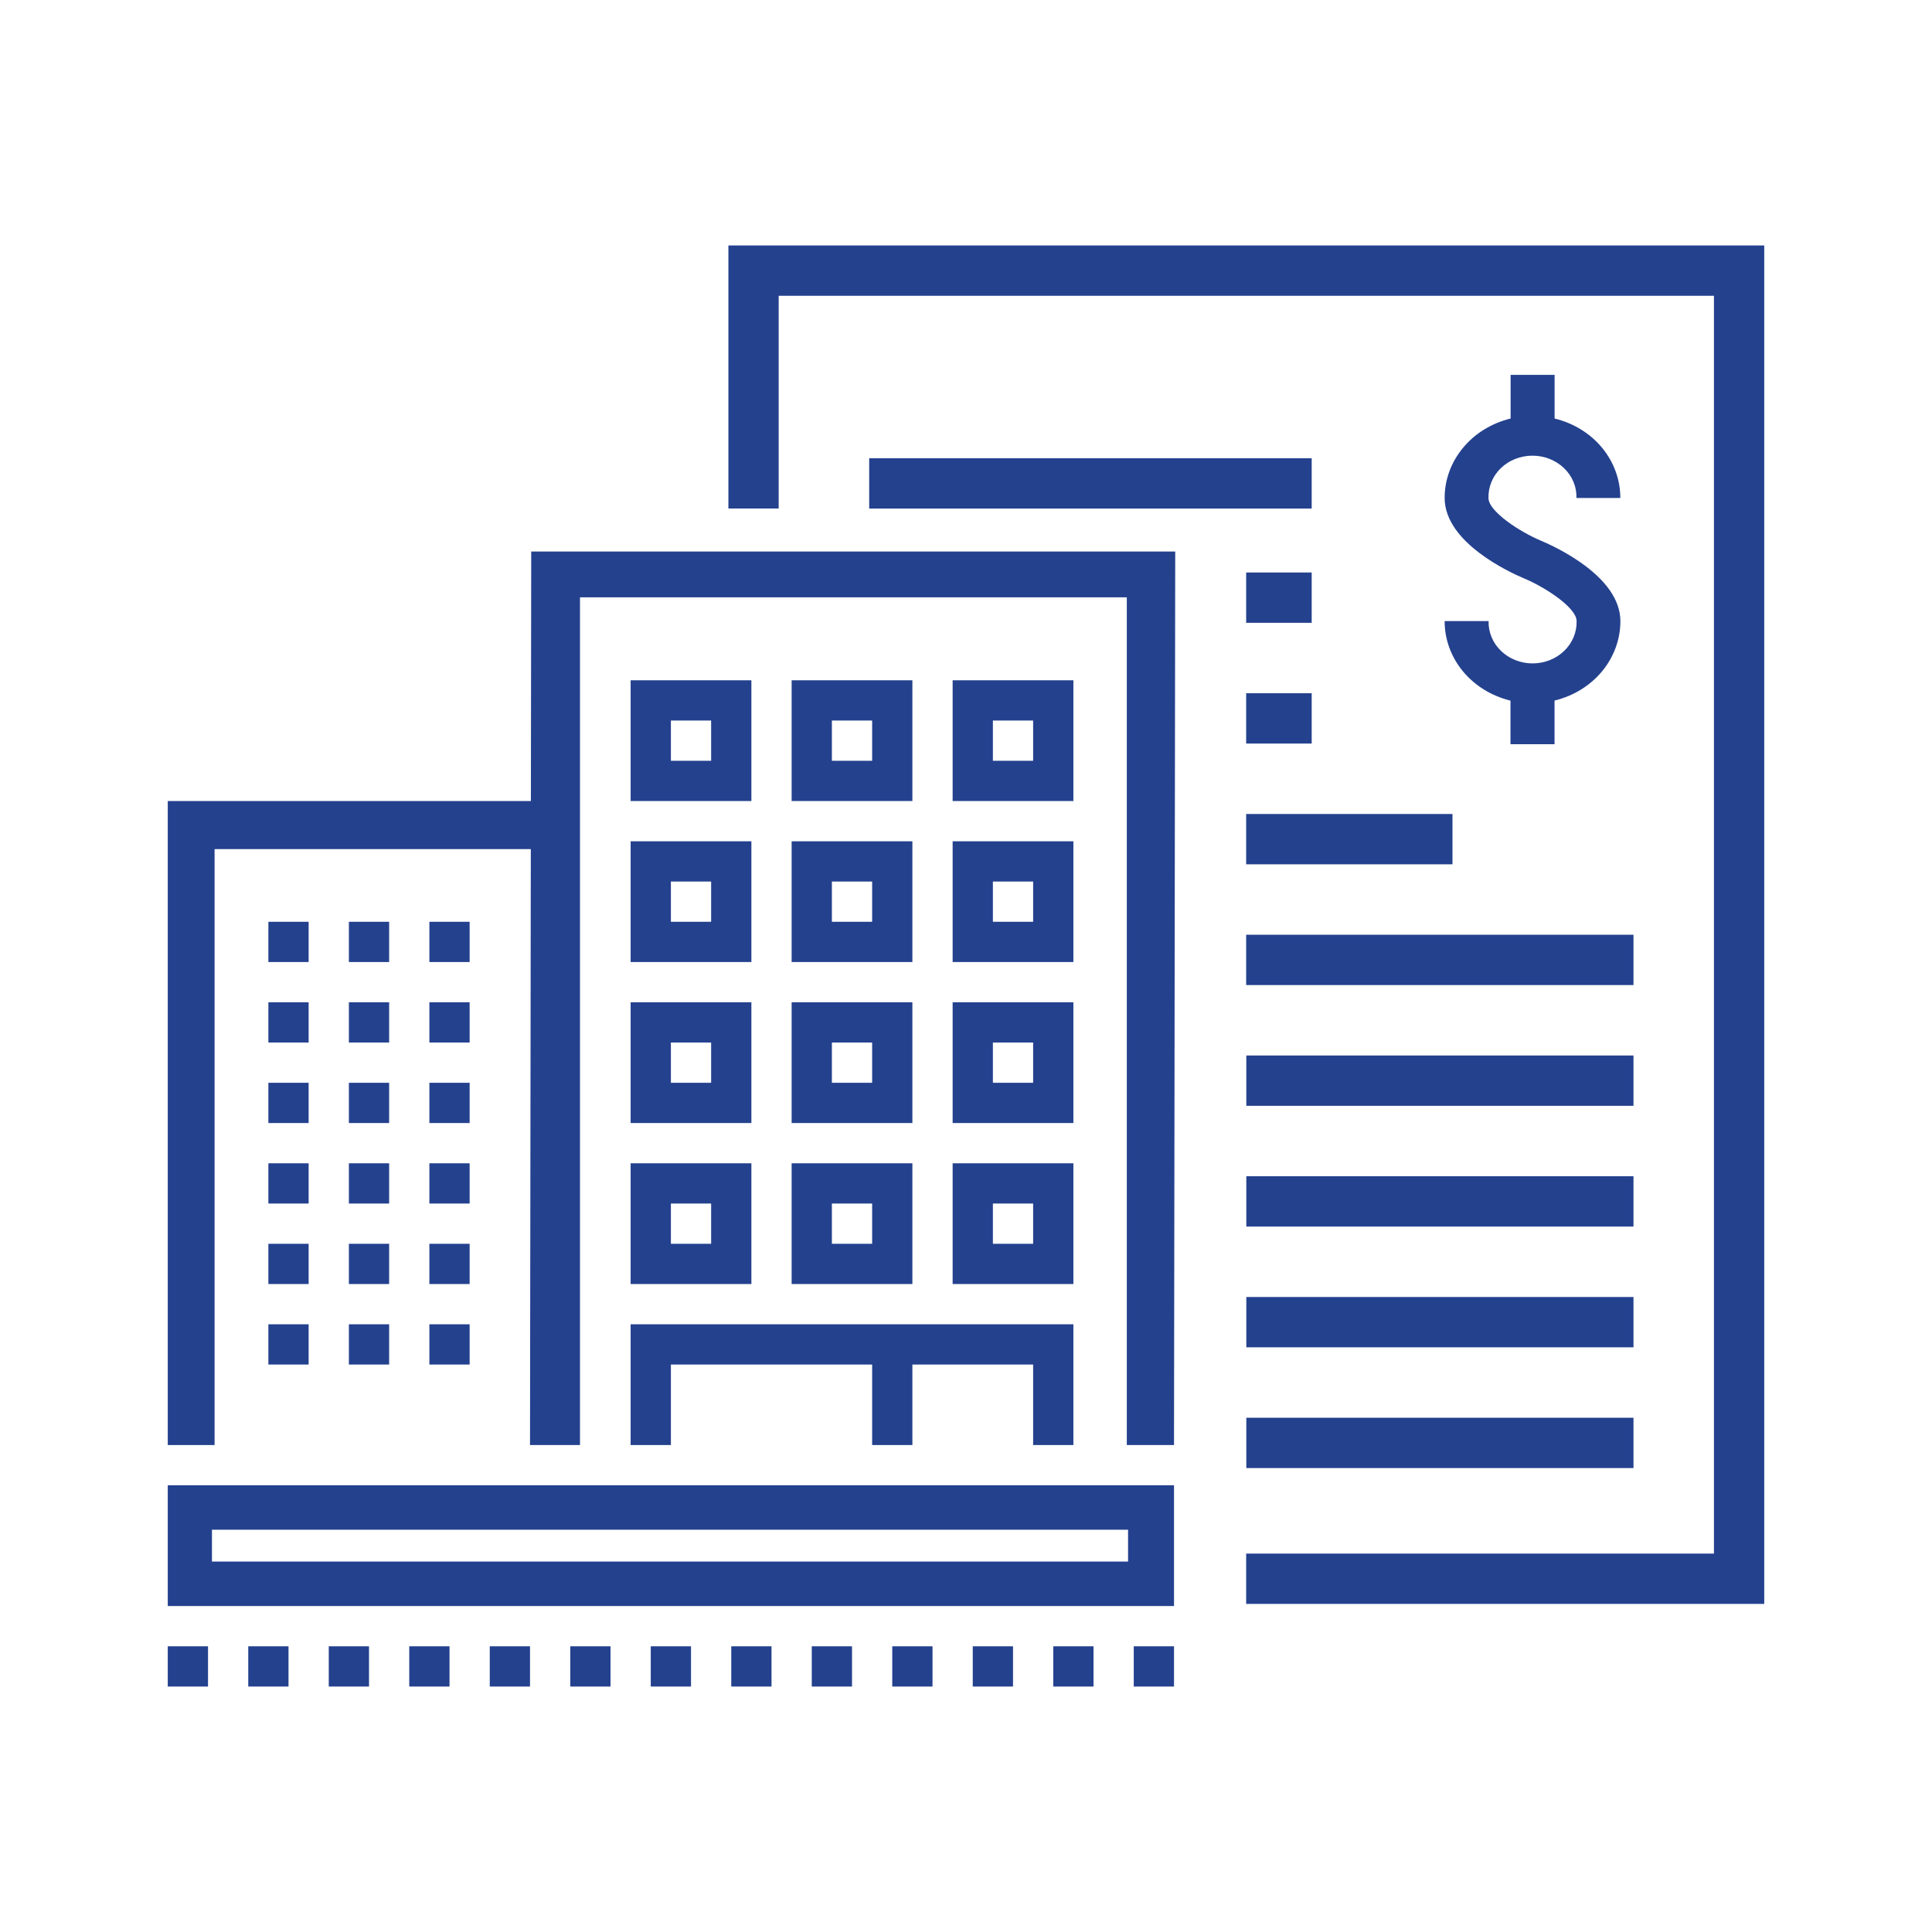 <svg width="96" height="96" viewBox="0 0 96 96" fill="none" xmlns="http://www.w3.org/2000/svg">
<path d="M36.194 25.267V12.197H87.664V79.697H61.921V77.197H85.165V14.697H38.692V25.267H36.194Z" fill="#24418E"/>
<path d="M43.19 25.27H65.177V22.77H43.19V25.27Z" fill="#24418E"/>
<path d="M61.921 30.947H65.177V28.447H61.921V30.947Z" fill="#24418E"/>
<path d="M65.177 36.947H61.921V34.447H65.177V36.947Z" fill="#24418E"/>
<path d="M61.921 42.947H72.173V40.447H61.921V42.947Z" fill="#24418E"/>
<path d="M81.167 48.947H61.921V46.447H81.167V48.947Z" fill="#24418E"/>
<path d="M61.929 54.947H81.167V52.447H61.929V54.947Z" fill="#24418E"/>
<path d="M81.167 60.947H61.929V58.447H81.167V60.947Z" fill="#24418E"/>
<path d="M61.929 66.947H81.167V64.447H61.929V66.947Z" fill="#24418E"/>
<path d="M81.167 72.947H61.929V70.447H81.167V72.947Z" fill="#24418E"/>
<path d="M80.516 30.862C80.517 31.764 80.197 32.641 79.605 33.358C79.014 34.071 78.184 34.582 77.244 34.811V36.979H75.055V34.814C74.116 34.585 73.285 34.073 72.694 33.36C72.102 32.643 71.781 31.765 71.784 30.862H73.967C73.96 31.134 74.01 31.405 74.116 31.66C74.221 31.914 74.38 32.146 74.584 32.342C74.787 32.539 75.03 32.695 75.3 32.802C75.57 32.909 75.86 32.964 76.154 32.964C76.447 32.964 76.738 32.909 77.007 32.802C77.277 32.695 77.521 32.539 77.723 32.342C77.927 32.146 78.086 31.914 78.192 31.66C78.298 31.404 78.348 31.133 78.34 30.859C78.34 30.199 76.786 29.178 75.706 28.73C75.061 28.456 71.784 26.976 71.784 24.744C71.782 23.841 72.104 22.964 72.7 22.248C73.29 21.535 74.121 21.024 75.061 20.797V18.627H77.247V20.797C78.186 21.024 79.016 21.535 79.605 22.248C80.196 22.965 80.515 23.843 80.513 24.744H78.332C78.341 24.472 78.292 24.201 78.186 23.947C78.081 23.692 77.922 23.46 77.718 23.264C77.514 23.068 77.27 22.912 77.001 22.804C76.731 22.697 76.44 22.642 76.146 22.642C75.852 22.642 75.562 22.698 75.291 22.804C75.021 22.911 74.778 23.067 74.575 23.264C74.371 23.46 74.214 23.692 74.11 23.946C74.004 24.201 73.954 24.473 73.962 24.747C73.962 25.41 75.513 26.428 76.596 26.878C77.242 27.152 80.516 28.633 80.516 30.862Z" fill="#24418E"/>
<path d="M58.336 79.803H8.336V73.803H58.336V79.803ZM10.532 77.593H56.053V76.011H10.532V77.593Z" fill="#24418E"/>
<path d="M10.662 71.803H8.336V39.803H27.336V42.192H10.662V71.803Z" fill="#24418E"/>
<path d="M58.336 71.803H55.99V29.681H28.819V71.803H26.336L26.396 27.406H58.396L58.336 71.803Z" fill="#24418E"/>
<path d="M15.336 45.803H13.336V47.803H15.336V45.803Z" fill="#24418E"/>
<path d="M19.336 45.803H17.336V47.803H19.336V45.803Z" fill="#24418E"/>
<path d="M23.336 45.803H21.336V47.803H23.336V45.803Z" fill="#24418E"/>
<path d="M15.336 49.803H13.336V51.803H15.336V49.803Z" fill="#24418E"/>
<path d="M19.336 49.803H17.336V51.803H19.336V49.803Z" fill="#24418E"/>
<path d="M23.336 49.803H21.336V51.803H23.336V49.803Z" fill="#24418E"/>
<path d="M15.336 53.803H13.336V55.803H15.336V53.803Z" fill="#24418E"/>
<path d="M19.336 53.803H17.336V55.803H19.336V53.803Z" fill="#24418E"/>
<path d="M23.336 53.803H21.336V55.803H23.336V53.803Z" fill="#24418E"/>
<path d="M15.336 57.803H13.336V59.803H15.336V57.803Z" fill="#24418E"/>
<path d="M19.336 57.803H17.336V59.803H19.336V57.803Z" fill="#24418E"/>
<path d="M23.336 57.803H21.336V59.803H23.336V57.803Z" fill="#24418E"/>
<path d="M15.336 61.803H13.336V63.803H15.336V61.803Z" fill="#24418E"/>
<path d="M19.336 61.803H17.336V63.803H19.336V61.803Z" fill="#24418E"/>
<path d="M23.336 61.803H21.336V63.803H23.336V61.803Z" fill="#24418E"/>
<path d="M15.336 65.803H13.336V67.803H15.336V65.803Z" fill="#24418E"/>
<path d="M19.336 65.803H17.336V67.803H19.336V65.803Z" fill="#24418E"/>
<path d="M23.336 65.803H21.336V67.803H23.336V65.803Z" fill="#24418E"/>
<path d="M37.336 39.803H31.336V33.803H37.336V39.803ZM33.336 37.803H35.336V35.803H33.336V37.803Z" fill="#24418E"/>
<path d="M45.336 39.803H39.336V33.803H45.336V39.803ZM41.336 37.803H43.336V35.803H41.336V37.803Z" fill="#24418E"/>
<path d="M53.336 39.803H47.336V33.803H53.336V39.803ZM49.336 37.803H51.336V35.803H49.336V37.803Z" fill="#24418E"/>
<path d="M37.336 47.803H31.336V41.803H37.336V47.803ZM33.336 45.803H35.336V43.803H33.336V45.803Z" fill="#24418E"/>
<path d="M45.336 47.803H39.336V41.803H45.336V47.803ZM41.336 45.803H43.336V43.803H41.336V45.803Z" fill="#24418E"/>
<path d="M53.336 47.803H47.336V41.803H53.336V47.803ZM49.336 45.803H51.336V43.803H49.336V45.803Z" fill="#24418E"/>
<path d="M37.336 55.803H31.336V49.803H37.336V55.803ZM33.336 53.803H35.336V51.803H33.336V53.803Z" fill="#24418E"/>
<path d="M45.336 55.803H39.336V49.803H45.336V55.803ZM41.336 53.803H43.336V51.803H41.336V53.803Z" fill="#24418E"/>
<path d="M53.336 55.803H47.336V49.803H53.336V55.803ZM49.336 53.803H51.336V51.803H49.336V53.803Z" fill="#24418E"/>
<path d="M37.336 63.803H31.336V57.803H37.336V63.803ZM33.336 61.803H35.336V59.803H33.336V61.803Z" fill="#24418E"/>
<path d="M45.336 63.803H39.336V57.803H45.336V63.803ZM41.336 61.803H43.336V59.803H41.336V61.803Z" fill="#24418E"/>
<path d="M53.336 63.803H47.336V57.803H53.336V63.803ZM49.336 61.803H51.336V59.803H49.336V61.803Z" fill="#24418E"/>
<path d="M53.336 71.803H51.336V67.803H33.336V71.803H31.336V65.803H53.336V71.803Z" fill="#24418E"/>
<path d="M45.336 66.803H43.336V71.803H45.336V66.803Z" fill="#24418E"/>
<path d="M10.336 81.803H8.336V83.803H10.336V81.803Z" fill="#24418E"/>
<path d="M14.336 81.803H12.336V83.803H14.336V81.803Z" fill="#24418E"/>
<path d="M18.336 81.803H16.336V83.803H18.336V81.803Z" fill="#24418E"/>
<path d="M22.336 81.803H20.336V83.803H22.336V81.803Z" fill="#24418E"/>
<path d="M26.336 81.803H24.336V83.803H26.336V81.803Z" fill="#24418E"/>
<path d="M30.336 81.803H28.336V83.803H30.336V81.803Z" fill="#24418E"/>
<path d="M34.336 81.803H32.336V83.803H34.336V81.803Z" fill="#24418E"/>
<path d="M38.336 81.803H36.336V83.803H38.336V81.803Z" fill="#24418E"/>
<path d="M42.336 81.803H40.336V83.803H42.336V81.803Z" fill="#24418E"/>
<path d="M46.336 81.803H44.336V83.803H46.336V81.803Z" fill="#24418E"/>
<path d="M50.336 81.803H48.336V83.803H50.336V81.803Z" fill="#24418E"/>
<path d="M54.336 81.803H52.336V83.803H54.336V81.803Z" fill="#24418E"/>
<path d="M58.336 81.803H56.336V83.803H58.336V81.803Z" fill="#24418E"/>
</svg>
